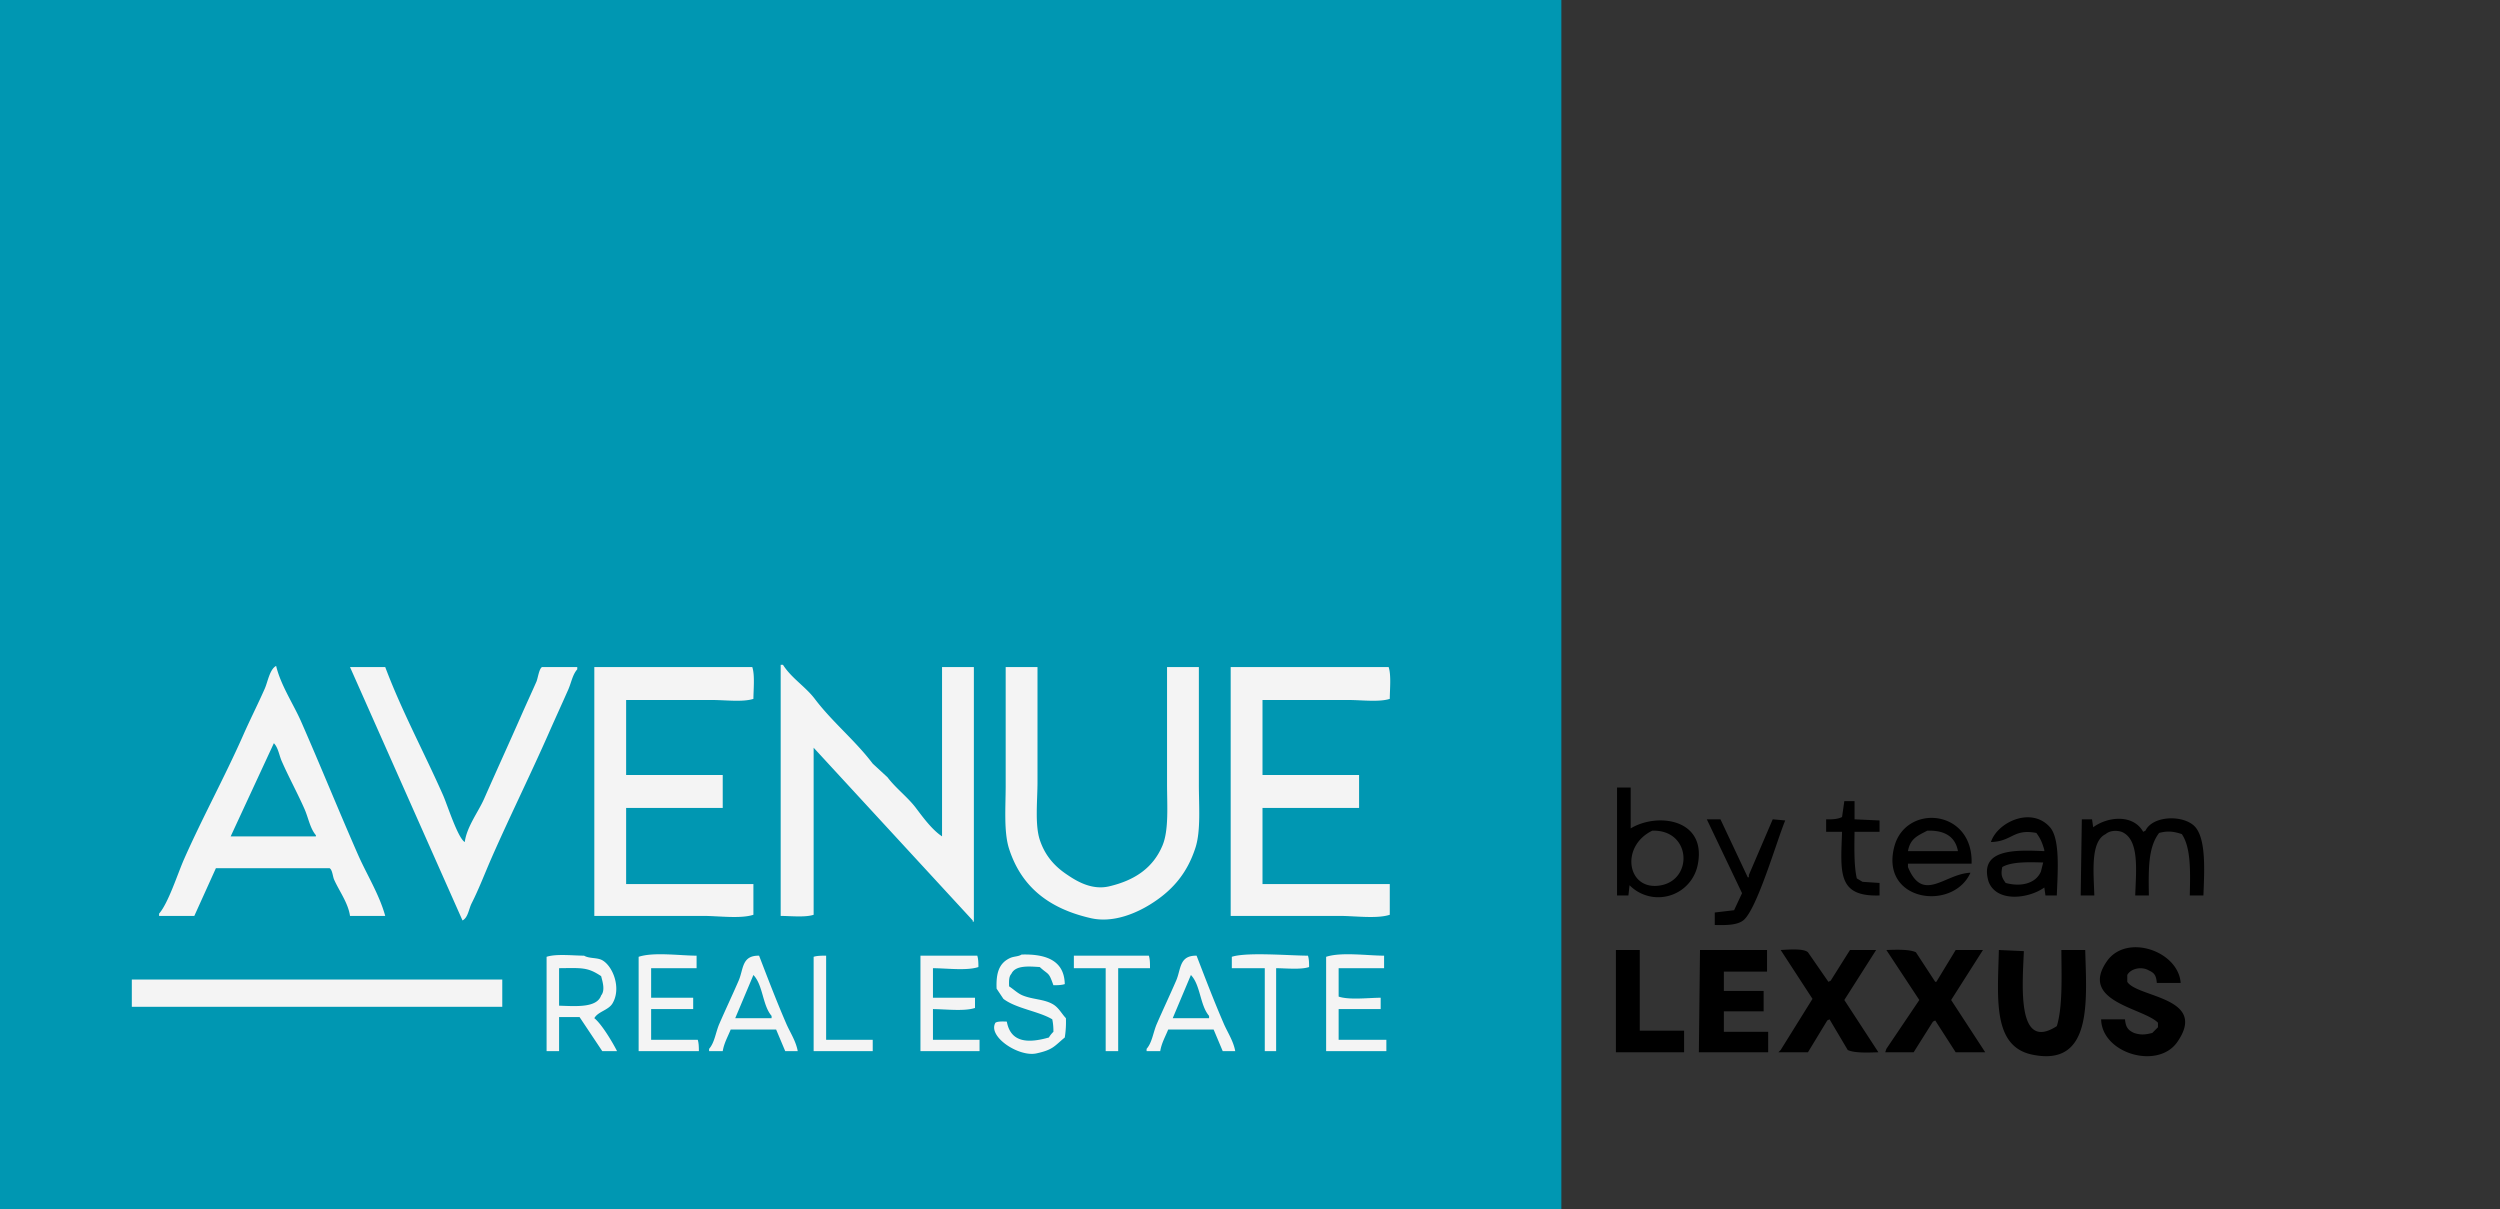 <svg xmlns="http://www.w3.org/2000/svg" width="449.9" height="217.588" viewBox="0 0 2200 1064">
  <rect x="0" y="0" width="2200" height="1064" fill="#333333" stroke="none"/>
  <defs>
    <style>
      .cls-1 {
        fill: #0097b2;
      }

      .cls-2 {
        fill: #f4f4f4;
      }

      .cls-2, .cls-3 {
        fill-rule: evenodd;
      }
    </style>
  </defs>
  <rect class="cls-1" width="1374" height="1064"/>
  <path id="Color_Fill_3" data-name="Color Fill 3" class="cls-2" d="M829,587h28V811h-1v-1L716,658V805c-7.205,2.43-20.021,1.081-29,1V585h2c7.357,11.685,19.868,19.248,28,30,15.456,20.436,35.55,36.554,51,57l13,12c7.468,9.874,17.728,17.384,25,27,6.352,8.4,14.2,19.188,23,25V587ZM308,806c-1.593-11.417-9.76-22.3-14-32-1.276-2.919-1.46-8.633-4-10H190l-19,42H140v-2c8.224-9.416,16.321-35.151,22-48,16.025-36.256,35.987-72.739,52-109,6.251-14.155,13.1-27.621,19-41,2.66-6.031,4.356-17.109,10-20,4.022,16.987,15.247,33.612,22,49,17.288,39.4,32.718,77.6,50,117,7.594,17.313,18.761,35.02,24,54H308Zm0-219h31c14.474,38.608,34.553,75.7,51,113,3.625,8.22,12.909,37.539,19,41,1.725-13.4,11.986-26.621,17-38,11.063-25.105,22.272-49.6,33-74,4.414-10.039,8.887-19.642,13-29,1.376-3.131,2.314-11.471,5-13h31v2c-4.223,4.795-5.208,11.673-8,18-5.463,12.379-11.23,24.912-17,38-15.907,36.082-34.117,72.946-50,109-6.212,14.1-11.313,27.8-18,41-2.489,4.912-3.1,12.509-8,15Zm215,0H662c2.343,6.943,1.081,19.3,1,28-9.144,3.02-24.976,1-36,1H551v66h85v29H551v67H663v27c-11.275,3.717-30.711,1-44,1H523V587Zm362,0h28V688c0,16.511-2.387,37.621,2,51,4.377,13.349,12.394,22.729,23,30,7.9,5.414,21.915,14.759,38,11,22.729-5.312,38.8-16.377,47-36,5.68-13.6,4-35.089,4-54V587h28V690c0,19.116,1.84,41-3,56-7.49,23.191-20.95,38.236-40,50-10.77,6.653-31.408,16.68-52,12-36.634-8.325-61.135-27.327-72-61-4.817-14.931-3-36.919-3-56V587Zm198,0h139c2.34,6.943,1.08,19.3,1,28-9.14,3.02-24.98,1-36,1h-76v66h85v29h-85v67h112v27c-11.27,3.717-30.71,1-44,1h-96V587ZM241,654q-19,41-38,82h75v-1c-5.124-5.971-6.644-15.362-10-23-6.008-13.676-14-28.32-20-42C245.566,664.45,244.88,658.033,241,654ZM899,840c21.957-.627,37.583,5.473,38,26-2.448.85-6.184,1.039-10,1-4.318-12.263-4.077-8.678-12-16-9.5-.609-21.423-1.758-25,6-2.2,2.395-2.141,6.127-2,11,3.9,2.44,7.4,6.129,12,8,9.118,3.712,19.188,3.171,27,8,4.78,2.955,7.229,8.029,11,12a85.809,85.809,0,0,1-1,17c-9.225,7.563-10.132,10.78-25,14-15.5,3.356-43.159-14.923-36-27,1.992-1.337,6.507-1.1,10-1,3.448,19.035,19.477,18.977,37,14a24.935,24.935,0,0,1,4-5,50.073,50.073,0,0,0-1-11c-11.843-7.118-31.835-9.451-43-18l-6-9c-0.5-13.109,1.738-22.35,12-27C892.318,841.5,896.155,841.849,899,840ZM492,895v30H481V842c8.258-2.777,22.9-1.082,33-1,4.562,2.717,11.508,1.479,16,4,9.451,5.3,16.941,24.7,9,38-3.6,6.038-12.811,7.145-16,13,6.472,5.121,16.05,21.192,20,29H530l-20-30H492Zm121-54v11H573v26h37v10H573v27h41c0.85,2.448,1.039,6.184,1,10H562V842C575.034,837.654,597.821,840.914,613,841Zm89,84H691q-4-9.5-8-19H643c-2.457,6.17-5.858,11.943-7,19H624v-2c4.945-5.656,5.778-14.582,9-22,5.286-12.17,11.723-25.826,17-38,4.429-10.217,2.576-22.261,18-22,7.736,20.091,15.28,39.865,24,60C695.185,908.354,700.453,916.168,702,925Zm25-84v74h41v10H716V842C718.667,841.076,722.931,840.949,727,841Zm83,0h50c0.85,2.448,1.039,6.184,1,10-10.11,3.386-27.928,1.084-40,1v26h37v9c-9.315,3.125-25.774,1.083-37,1v27h41v10H810V841Zm135,0h66c0.92,2.667,1.05,6.931,1,11H984v73H973V852H945V841Zm142,84h-11q-4.005-9.5-8-19h-40c-2.46,6.17-5.86,11.943-7,19h-12v-2c4.94-5.656,5.78-14.582,9-22,5.29-12.17,11.72-25.826,17-38,4.43-10.217,2.58-22.261,18-22,7.74,20.091,15.28,39.865,24,60C1080.18,908.354,1085.45,916.168,1087,925Zm36-73v73h-10V852h-29V842c12.96-4.3,50.43-1.073,67-1,0.85,2.448,1.04,6.184,1,10C1144.79,853.43,1131.98,852.081,1123,852Zm95-11v11h-40v25c9.32,3.125,25.77,1.083,37,1v10h-37v27h42v10h-53V842C1180.03,837.654,1202.82,840.914,1218,841ZM492,852v33c15.033,0.492,33.237,2.024,37-9,3.7-4.5,1.27-12.084,0-17C516.953,850.97,512.1,851.832,492,852Zm171,6-16,38h32v-2C670.943,884.645,671.53,866.9,663,858Zm385,0q-7.995,19-16,38h32v-2C1055.94,884.645,1056.53,866.9,1048,858Zm-932,4H442v24H116V862Z"/>
  <path id="Color_Fill_2" data-name="Color Fill 2" class="cls-3" d="M1423,693h12v36c23.28-14.191,67.17-8.558,59,32a35.431,35.431,0,0,1-60,18c-0.33,3-.67,6-1,9h-10V693Zm209,12v16l22,1v10h-22c-0.2,13.879-.54,30.087,2,41,1.67,1,3.33,2,5,3l15,1v11c-37.37,1.264-34.21-20.394-33-56h-14V721c5.98,0.207,10.57-.314,14-2q1.005-7,2-14h9Zm103,55h-56v3c13.23,32.16,32.34,5.856,55,5-15.32,34.212-79.77,25.5-67-23C1677.02,706.968,1736.61,711.8,1735,760Zm75,28h-10c-0.33-2.333-.67-4.667-1-7-13.29,9.651-41.66,13.649-49-5-8.82-29.2,23.62-28.122,49-27v-1c-1.97-6.962-3.54-10.249-7-15-20.5-3.933-21.17,7.491-40,8,5.8-17.662,35.76-31.506,52-13C1813.21,738.5,1810.69,768.461,1810,788Zm129,0h-12c0.5-21.08,1.11-42.1-7-54-7.09-2.3-12.2-3.074-20-1-9.62,12.657-9.36,31.2-9,55h-12c0.75-22.392,3.84-49.484-12-56-5.07-1.574-10.71-.922-14,2-13.62,6.5-10.57,33.865-10,54h-12q0.495-33.5,1-67h9c0.33,2.333.67,4.667,1,7,12.94-9.593,35.32-11.587,44,4,0.67-.333,1.33-0.667,2-1,6.07-12.743,30.86-14.1,42-5C1941.83,735.662,1939.82,766.24,1939,788Zm-430,26V803l17-2q3.495-7.5,7-15-15.495-32.5-31-65h12q12,25.5,24,51h1v-2q10.5-24.5,21-49l11,1c-7.35,17.5-24.95,78.765-37,88C1528.52,814.2,1518.82,814.241,1509,814Zm-55-83c-28.78,13.889-22.04,54.007,8,48C1490.25,773.352,1487.95,729.923,1454,731Zm242,0c-8.62,4.527-14.97,6.836-17,18h44C1720.73,736.442,1711.53,730.465,1696,731Zm102,28c-13.47-.395-27.97-0.7-36,4-1.5,7.139-.18,9.552,3,14,13.22,3.593,26.33.7,31-10C1796.67,764.334,1797.33,761.666,1798,759Zm51,138h21c0.63,6.991,2.78,9.709,8,12,5.96,2,9.99,1.5,16,0,1.67-1.667,3.33-3.333,5-5v-4c-12.7-13.03-69.61-18.446-45-54,17.23-24.9,62.96-9.184,65,19h-21c-0.56-6.593-2.1-8.811-7-11-6.47-3.854-16.04-1.639-19,4v6c8.67,13.939,71.53,13.422,44,53C1898.89,941.6,1849.61,927.074,1849,897Zm-427-61h21v71h39v19h-60V836Zm133,0v19h-38v17h35v18h-35v18h39v18h-61q0.495-45,1-90h59Zm12,0c7.06-.36,20.3-1.506,24,2l18,26c0.67-.333,1.33-0.667,2-1q8.505-13.5,17-27h23q-13.995,22-28,44,15,23,30,46c-9.02.277-21.05,0.826-27-2q-7.995-13.5-16-27c-0.67.333-1.33,0.667-2,1q-8.505,14-17,28h-26c0.67-.667,1.33-1.333,2-2q13.995-22.5,28-45Q1581.005,857.5,1567,836Zm93,0c8.78-.277,20.26-0.731,26,2q8.505,13,17,26h1q8.505-14,17-28h24q-13.995,22-28,44,15,23,30,46h-26q-9-14-18-28c-0.67.333-1.33,0.667-2,1q-8.505,13.5-17,27h-25c0.33-1,.67-2,1-3q14.505-21.5,29-43Q1674.5,858,1660,836Zm99,0,22,1c-1.22,29.924-6.45,88.86,29,66,5.26-17.081,4.11-44.083,4-67h21c1.11,44.531,6.83,103.511-47,92C1753.34,920.588,1757.98,878.263,1759,836Z"/>
</svg>
